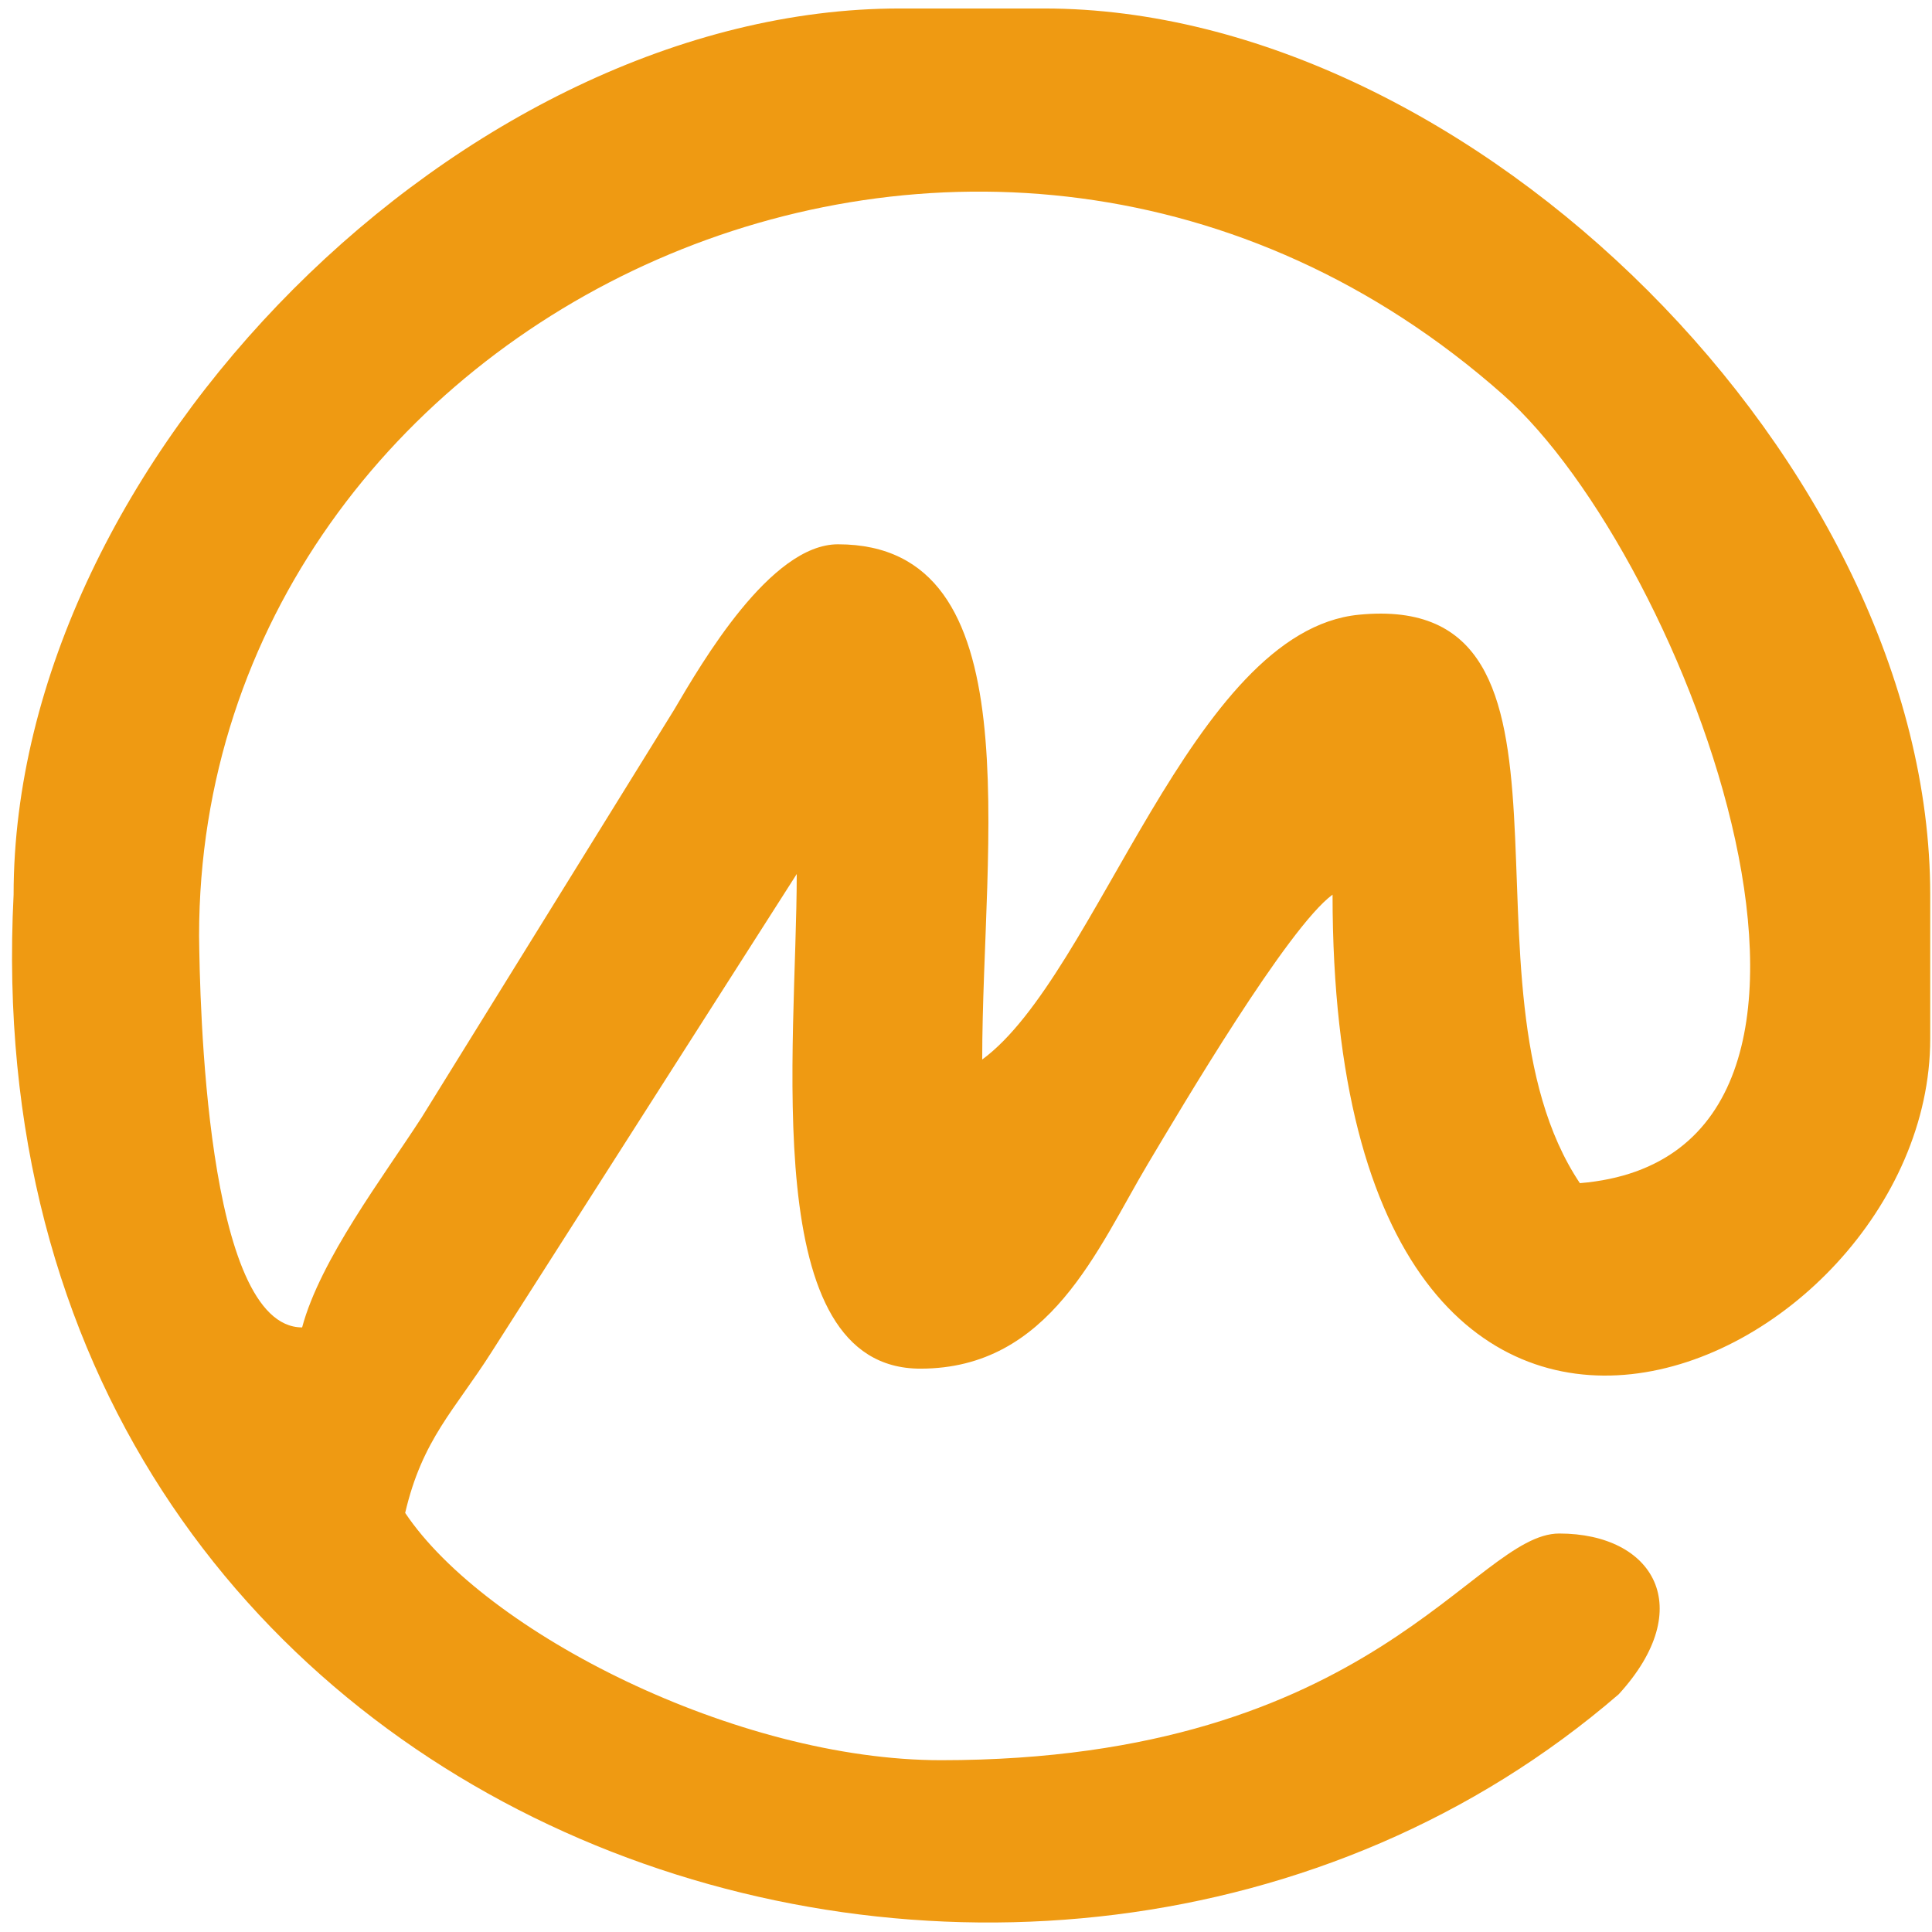 <svg width="92" height="92" viewBox="0 0 92 92" fill="none" xmlns="http://www.w3.org/2000/svg">
<path fill-rule="evenodd" clip-rule="evenodd" d="M14.387 63.21C9.78 63.21 9.513 47.516 9.48 44.564C9.48 14.848 46.937 -3 71.567 18.788C80.381 26.584 91.033 55.026 75.232 56.341C68.885 46.862 76.719 28.091 64.705 29.273C56.725 30.058 52.252 46.437 46.772 50.453C46.772 40.106 49.239 25.919 39.902 25.919C36.682 25.919 33.41 31.575 32.093 33.811L20.083 53.205C18.256 56.034 15.25 59.979 14.387 63.21ZM0.648 42.602C-1.654 87.818 49.381 104.581 77.082 80.679C80.858 76.549 78.74 73.025 74.25 73.025C70.182 73.025 65.433 83.819 44.809 83.819C35.094 83.819 23.111 77.743 19.294 72.043C20.111 68.535 21.653 67.144 23.409 64.381L37.94 41.62C37.94 49.878 36.039 65.174 43.828 65.174C50.011 65.174 52.257 59.452 54.67 55.407C56.258 52.744 61.32 44.167 63.455 42.602C63.455 78.438 91.915 65.367 91.915 49.472V42.602C91.915 22.178 70.141 0.404 49.717 0.404H42.847C22.12 0.404 0.648 21.957 0.648 42.602L0.648 42.602Z" fill="#EF9A12"/>
</svg>
